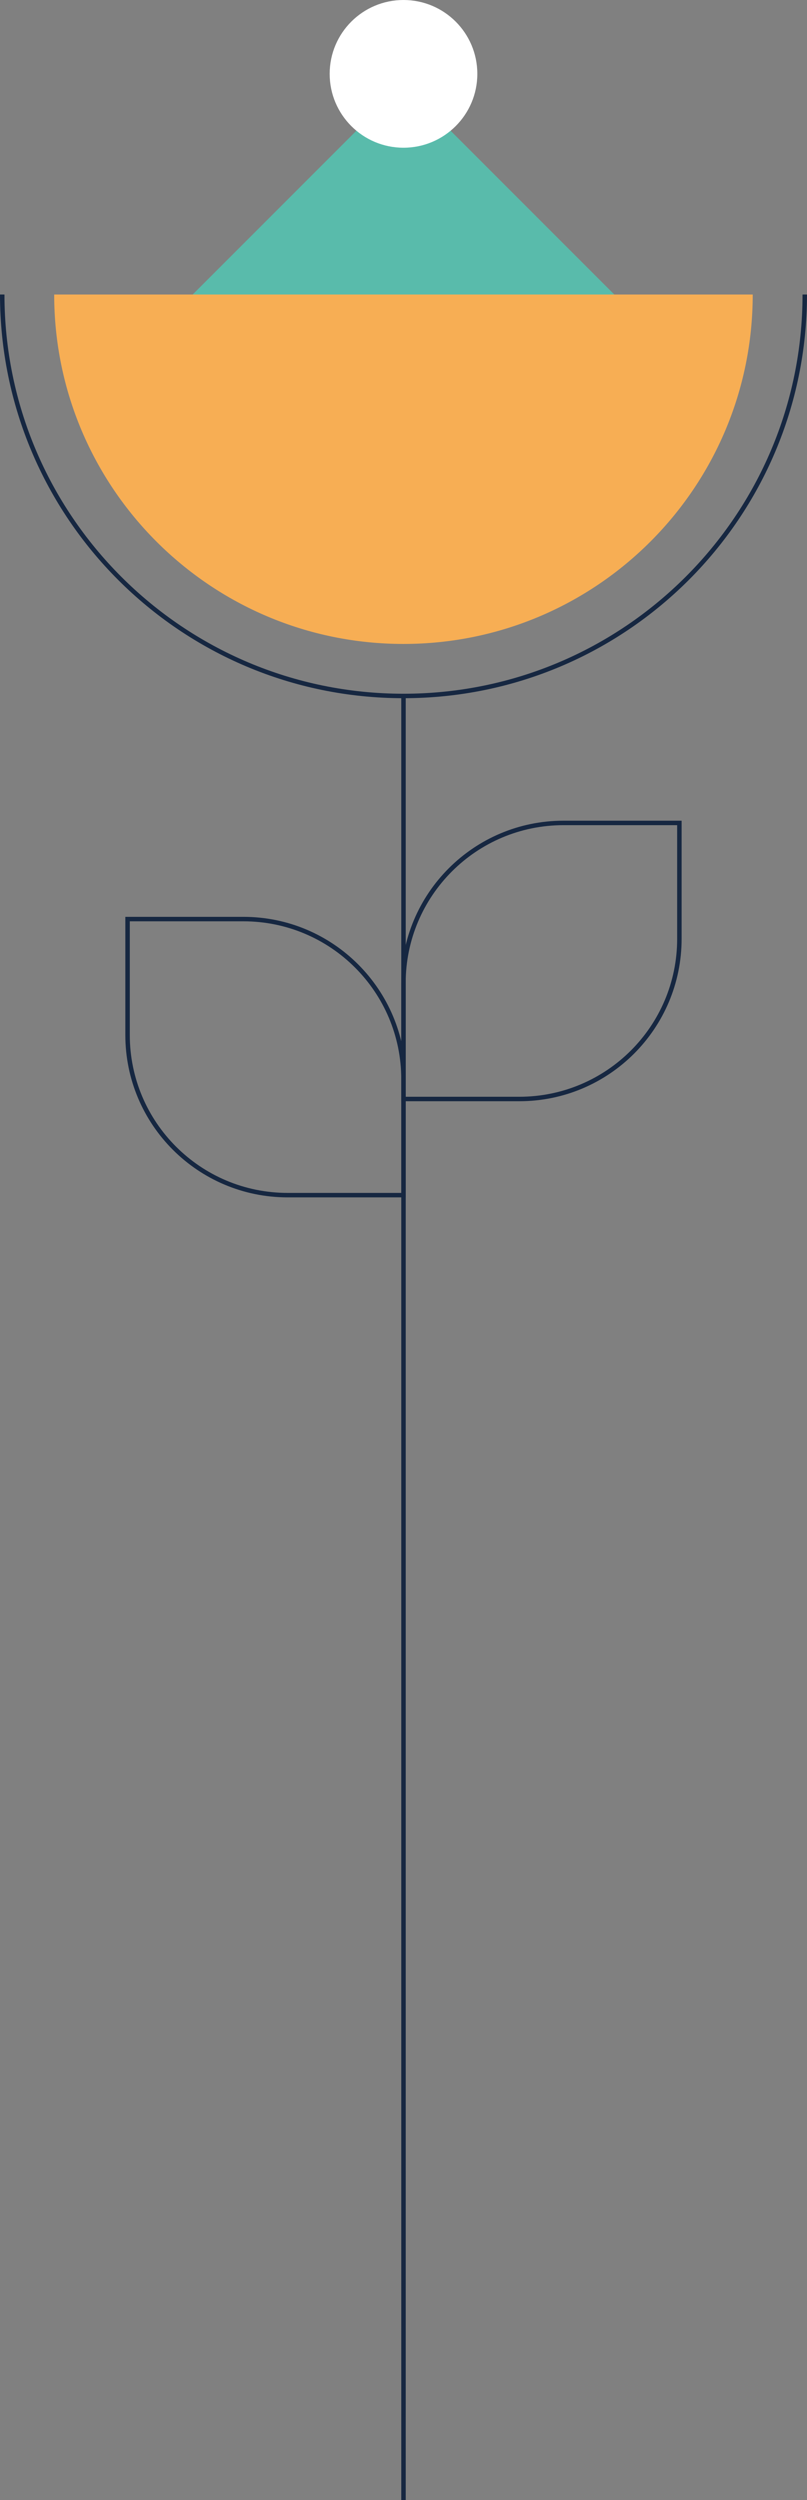 <?xml version="1.0" encoding="UTF-8"?>
<svg id="Capa_2" data-name="Capa 2" xmlns="http://www.w3.org/2000/svg" viewBox="0 0 180.8 559.85">
  <rect x="0" y="0" width="180.8" height="559.85" fill="#808080" stroke="none"/>
  <defs>
    <style>
      .cls-1 {
        fill: #f7ae54;
      }

      .cls-2 {
        fill: #fff;
      }

      .cls-3 {
        fill: #59bbab;
      }

      .cls-4 {
        fill: none;
        stroke: #162741;
        stroke-miterlimit: 10;
      }
    </style>
  </defs>
  <g id="Capa_1-2" data-name="Capa 1">
    <g>
      <g>
        <rect class="cls-3" x="57" y="32.55" width="66.8" height="66.8" transform="translate(73.11 -44.6) rotate(45)"/>
        <path class="cls-1" d="M12.14,65.95c0,43.22,35.03,78.25,78.25,78.25s78.25-35.04,78.25-78.25H12.14Z"/>
        <path class="cls-2" d="M106.94,16.54c0,9.14-7.41,16.54-16.54,16.54s-16.54-7.41-16.54-16.54S81.26,0,90.4,0s16.54,7.41,16.54,16.54Z"/>
      </g>
      <path class="cls-4" d="M180.3,65.95c0,49.65-40.25,89.9-89.9,89.9S.5,115.6,.5,65.95"/>
      <line class="cls-4" x1="90.4" y1="155.85" x2="90.4" y2="559.85"/>
      <path class="cls-4" d="M126.26,184.28c-19.81,0-35.87,16.06-35.87,35.87v25.95h25.95c19.81,0,35.87-16.06,35.87-35.87v-25.95h-25.95Z"/>
      <path class="cls-4" d="M54.53,205.81c19.81,0,35.87,16.06,35.87,35.87v25.95h-25.95c-19.81,0-35.87-16.06-35.87-35.87v-25.95h25.95Z"/>
    </g>
  </g>
</svg>